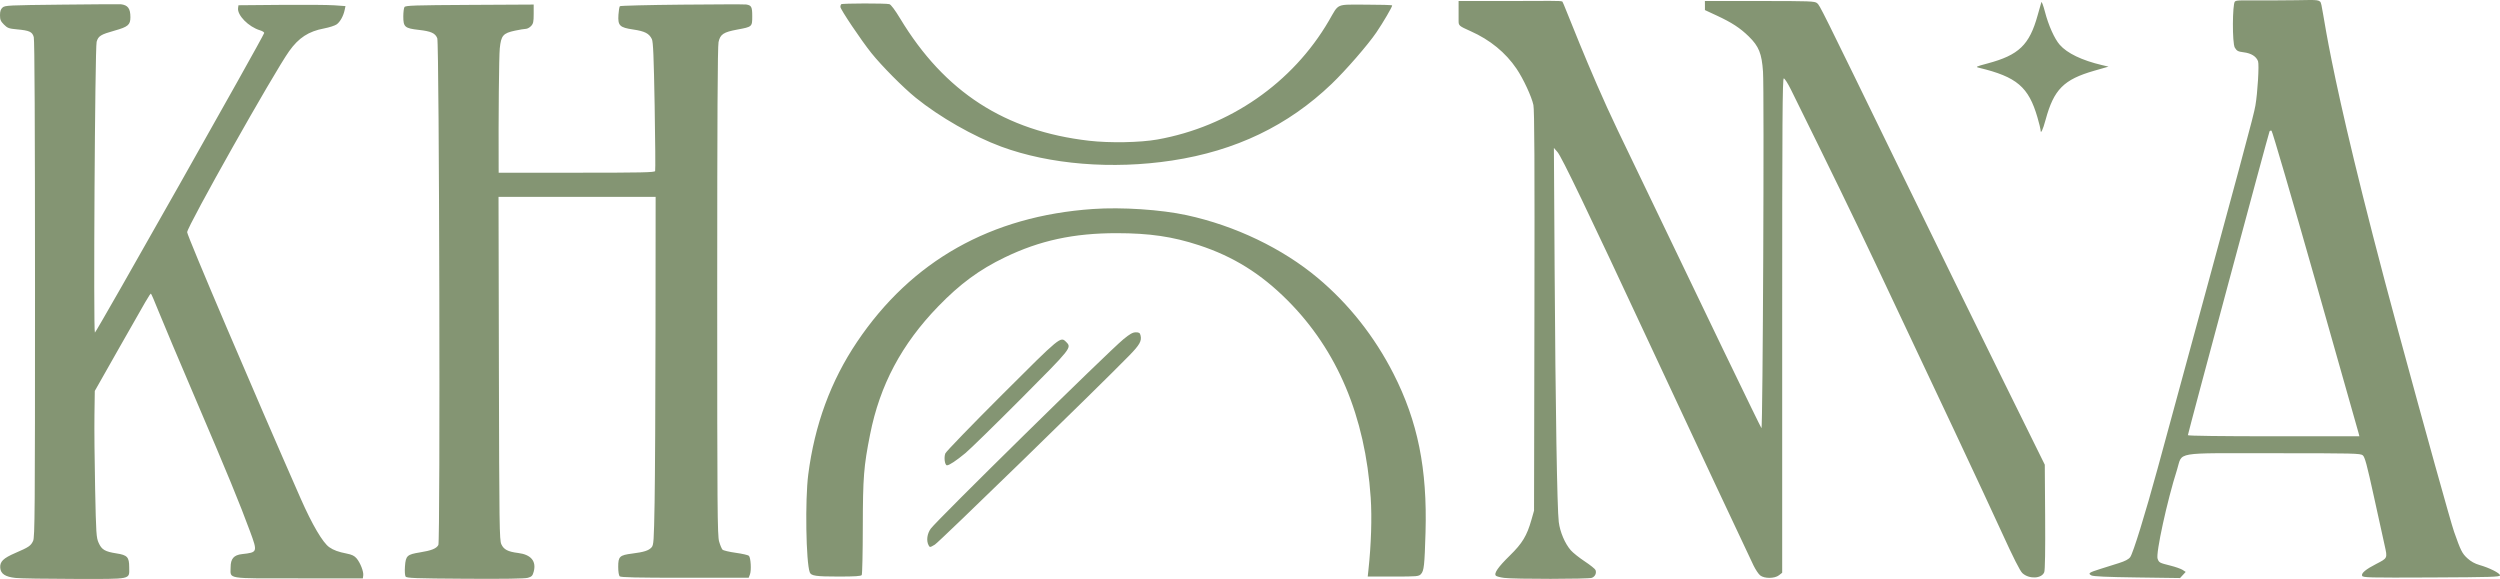 <?xml version="1.0" encoding="UTF-8"?> <svg xmlns="http://www.w3.org/2000/svg" viewBox="0 0 190 44" fill="none"><path fill-rule="evenodd" clip-rule="evenodd" d="M129.575 0.422L129.575 0.766L130.467 1.18C131.609 1.709 132.25 2.127 132.906 2.769C133.674 3.52 133.894 4.061 133.989 5.445C134.088 6.853 133.975 32.641 133.871 32.538C133.791 32.457 129.731 24.044 122.951 9.91C120.732 5.285 118.827 0.186 118.744 0.123C118.629 0.035 117.671 0.077 114.707 0.077L110.853 0.077V1.582C110.853 1.95 110.881 1.974 111.77 2.371C113.248 3.031 114.423 3.993 115.259 5.226C115.77 5.98 116.406 7.348 116.539 7.98C116.617 8.354 116.637 12.428 116.616 23.648L116.587 38.81L116.387 39.513C116.044 40.716 115.696 41.294 114.754 42.215C113.853 43.097 113.517 43.583 113.689 43.755C113.744 43.809 114.026 43.884 114.317 43.92C115.109 44.02 120.716 44.015 120.979 43.915C121.229 43.82 121.35 43.562 121.259 43.321C121.225 43.236 120.858 42.941 120.441 42.666C120.025 42.391 119.548 42.013 119.384 41.825C118.936 41.314 118.564 40.44 118.466 39.669C118.342 38.691 118.216 30.979 118.151 20.431L118.096 11.242L118.368 11.554C118.683 11.912 120.665 16.036 125.284 25.945C128.612 33.082 132.762 41.933 133.267 42.974C133.422 43.292 133.65 43.633 133.775 43.731C134.096 43.984 134.876 43.977 135.203 43.719L135.446 43.529V24.744C135.446 9.155 135.467 5.958 135.567 5.958C135.636 5.958 135.879 6.341 136.11 6.808C139.228 13.12 140.722 16.191 142.512 19.972C146.93 29.302 150.837 37.621 152.115 40.418C153.022 42.405 153.52 43.39 153.703 43.559C154.214 44.029 155.173 43.985 155.364 43.483C155.424 43.324 155.448 41.816 155.431 39.277L155.404 35.318L152.182 28.794C150.41 25.205 146.935 18.113 144.46 13.034C138.272 0.335 138.313 0.419 138.097 0.238C137.918 0.09 137.57 0.077 133.738 0.077H129.572L129.575 0.422ZM155.144 0.169C155.119 0.245 154.991 0.693 154.86 1.165C154.236 3.416 153.434 4.187 151.053 4.822C150.154 5.063 150.116 5.082 150.411 5.153C153.277 5.841 154.176 6.607 154.849 8.932C154.978 9.38 155.083 9.804 155.083 9.874C155.083 10.235 155.248 9.902 155.467 9.098C156.095 6.793 156.839 6.044 159.166 5.374L160.247 5.064L159.752 4.947C158.222 4.586 157.106 4.05 156.539 3.402C156.141 2.948 155.685 1.932 155.415 0.892C155.291 0.419 155.169 0.093 155.144 0.169ZM4.713 0.352C0.623 0.396 0.376 0.408 0.193 0.574C0.052 0.702 0 0.859 0 1.157C0 1.496 0.051 1.617 0.301 1.867C0.569 2.136 0.675 2.175 1.287 2.231C2.242 2.318 2.455 2.416 2.567 2.821C2.629 3.041 2.66 9.593 2.661 21.98C2.661 38.977 2.647 40.834 2.516 41.111C2.338 41.486 2.193 41.584 1.167 42.026C0.246 42.422 -0.022 42.687 0.018 43.161C0.057 43.611 0.399 43.838 1.17 43.923C1.511 43.962 3.528 43.995 5.652 43.997C10.118 44.003 9.819 44.066 9.819 43.109C9.819 42.34 9.677 42.185 8.855 42.059C7.981 41.924 7.73 41.777 7.499 41.261C7.318 40.858 7.301 40.602 7.229 37.11C7.186 35.063 7.163 32.561 7.178 31.55L7.204 29.712L9.078 26.404C11.168 22.716 11.403 22.315 11.47 22.317C11.496 22.317 11.76 22.927 12.056 23.672C12.353 24.417 13.64 27.466 14.916 30.448C17.281 35.976 18.207 38.228 19.007 40.398C19.583 41.962 19.577 41.98 18.399 42.111C17.768 42.182 17.527 42.459 17.527 43.117C17.527 44.027 17.093 43.956 22.682 43.956H27.576L27.606 43.737C27.647 43.45 27.386 42.777 27.105 42.442C26.938 42.243 26.748 42.15 26.356 42.073C25.712 41.946 25.358 41.818 25.026 41.588C24.534 41.249 23.725 39.873 22.852 37.891C19.329 29.893 14.224 17.917 14.224 17.648C14.224 17.217 20.815 5.517 21.975 3.89C22.703 2.869 23.448 2.384 24.635 2.16C25.029 2.085 25.46 1.945 25.592 1.849C25.854 1.657 26.103 1.205 26.196 0.752L26.256 0.463L25.401 0.403C24.932 0.369 23.102 0.355 21.335 0.371L18.124 0.399L18.094 0.609C18.017 1.153 18.89 2.041 19.756 2.301C19.947 2.359 20.092 2.453 20.077 2.511C20 2.817 7.283 25.322 7.212 25.279C7.089 25.203 7.218 3.62 7.344 3.178C7.469 2.736 7.652 2.622 8.718 2.324C9.728 2.041 9.911 1.887 9.911 1.312C9.911 0.641 9.722 0.387 9.177 0.322C9.101 0.313 7.092 0.327 4.713 0.352ZM51.832 0.353C49.275 0.378 47.15 0.431 47.11 0.471C47.071 0.511 47.022 0.801 47.002 1.116C46.949 1.951 47.087 2.09 48.132 2.244C49.007 2.374 49.332 2.541 49.542 2.971C49.641 3.173 49.687 4.279 49.754 8.052C49.8 10.705 49.817 12.931 49.791 13C49.751 13.105 48.744 13.126 43.821 13.126H37.899L37.897 12.735C37.879 8.848 37.922 4.271 37.983 3.674C38.083 2.698 38.235 2.522 39.141 2.329C39.492 2.255 39.866 2.193 39.971 2.192C40.075 2.191 40.251 2.095 40.361 1.978C40.53 1.798 40.56 1.658 40.56 1.056V0.346L35.693 0.372C31.486 0.395 30.814 0.417 30.739 0.537C30.692 0.612 30.652 0.928 30.651 1.239C30.649 2.053 30.761 2.151 31.831 2.272C32.761 2.376 33.081 2.521 33.233 2.908C33.385 3.291 33.467 41.137 33.316 41.418C33.171 41.69 32.792 41.842 31.905 41.984C30.941 42.139 30.837 42.236 30.778 43.037C30.751 43.407 30.771 43.739 30.825 43.818C30.905 43.937 31.535 43.96 35.349 43.984C38.346 44.003 39.891 43.98 40.121 43.912C40.413 43.827 40.477 43.758 40.563 43.442C40.775 42.651 40.355 42.148 39.382 42.027C38.601 41.93 38.284 41.766 38.102 41.363C37.956 41.041 37.943 40.057 37.916 27.989L37.888 14.964H43.858H49.828L49.819 24.957C49.813 30.453 49.782 36.404 49.75 38.18C49.696 41.159 49.678 41.425 49.519 41.6C49.298 41.844 48.945 41.958 48.047 42.071C47.089 42.193 46.984 42.292 46.984 43.079C46.984 43.431 47.03 43.736 47.094 43.8C47.177 43.883 48.404 43.91 52.051 43.91H56.899L56.996 43.657C57.115 43.35 57.06 42.385 56.916 42.241C56.859 42.184 56.409 42.081 55.916 42.013C55.423 41.944 54.971 41.837 54.91 41.773C54.849 41.711 54.734 41.434 54.654 41.16C54.523 40.711 54.508 38.779 54.508 22.165C54.508 9.072 54.538 3.532 54.609 3.199C54.736 2.606 54.98 2.443 56.035 2.247C57.169 2.037 57.17 2.036 57.17 1.234C57.17 0.518 57.111 0.405 56.711 0.342C56.585 0.323 54.389 0.328 51.832 0.353ZM63.93 0.322C63.896 0.356 63.869 0.446 63.869 0.523C63.869 0.711 65.444 3.056 66.223 4.029C67.008 5.009 68.645 6.659 69.594 7.427C71.406 8.893 73.977 10.363 76.097 11.145C79.778 12.503 84.54 12.89 89.074 12.2C93.906 11.466 97.892 9.552 101.203 6.378C102.27 5.356 103.965 3.406 104.603 2.466C105.118 1.71 105.805 0.535 105.805 0.413C105.805 0.38 104.903 0.353 103.801 0.353C101.482 0.353 101.783 0.222 100.998 1.571C98.247 6.299 93.445 9.625 87.957 10.603C86.651 10.835 84.338 10.878 82.772 10.697C76.379 9.962 71.783 6.99 68.416 1.414C68.017 0.754 67.712 0.347 67.592 0.315C67.321 0.242 64.004 0.248 63.93 0.322ZM169.849 0.123C169.667 0.305 169.637 3.278 169.849 3.626C170.001 3.874 170.093 3.922 170.533 3.977C171.09 4.047 171.472 4.286 171.611 4.652C171.707 4.904 171.578 7.069 171.41 8.026C171.268 8.836 170.683 11.01 163.983 35.594C163.042 39.045 162.116 42.041 161.897 42.34C161.778 42.504 161.512 42.645 161.042 42.793C160.666 42.912 160.03 43.112 159.626 43.239C158.76 43.511 158.664 43.58 158.944 43.73C159.094 43.81 160.096 43.855 162.418 43.887L165.682 43.932L165.897 43.699L166.113 43.466L165.88 43.313C165.751 43.229 165.331 43.081 164.946 42.985C164.116 42.777 164.09 42.764 163.978 42.468C163.827 42.07 164.707 38.033 165.454 35.698C165.9 34.304 165.072 34.445 172.796 34.445C178.933 34.445 179.394 34.456 179.574 34.606C179.73 34.736 179.887 35.317 180.41 37.707C180.764 39.325 181.137 41.016 181.237 41.465C181.453 42.428 181.458 42.415 180.6 42.856C179.8 43.266 179.445 43.562 179.52 43.758C179.575 43.899 179.997 43.91 184.79 43.888C189.35 43.867 190 43.847 190 43.726C190 43.561 189.201 43.157 188.452 42.944C188.085 42.84 187.787 42.674 187.515 42.423C187.119 42.057 187.018 41.855 186.511 40.418C186.263 39.715 184.284 32.604 182.278 25.21C176.399 3.538 176.64 0.396 176.327 0.123C176.092 -0.082 175.65 0.031 172.748 0.031C170.212 0.031 169.974 -0.002 169.849 0.123ZM175.963 21.313C177.737 27.554 179.216 32.772 179.251 32.909L179.313 33.158H172.796C168.873 33.158 166.279 33.125 166.279 33.074C166.279 32.95 172.427 10.076 172.486 9.981C172.513 9.936 172.581 9.915 172.636 9.934C172.692 9.952 174.189 15.073 175.963 21.313ZM83.065 15.884C75.317 16.419 69.278 19.822 65.131 25.991C63.137 28.957 61.913 32.285 61.426 36.069C61.179 37.992 61.254 42.746 61.544 43.502C61.644 43.764 62.019 43.818 63.731 43.818C64.98 43.818 65.437 43.788 65.492 43.703C65.533 43.64 65.57 41.996 65.573 40.05C65.581 36.252 65.643 35.457 66.126 33.021C66.869 29.267 68.522 26.159 71.298 23.292C72.961 21.575 74.427 20.495 76.368 19.559C79.023 18.277 81.602 17.72 84.865 17.721C87.369 17.723 89.114 17.978 91.123 18.637C93.732 19.493 95.827 20.797 97.85 22.824C101.638 26.619 103.755 31.64 104.173 37.82C104.275 39.323 104.21 41.395 103.999 43.336L103.947 43.818H105.882C107.716 43.818 107.826 43.808 107.993 43.629C108.223 43.381 108.266 42.984 108.34 40.464C108.48 35.63 107.751 32.025 105.903 28.399C104.464 25.576 102.507 23.101 100.162 21.135C97.468 18.877 93.871 17.152 90.191 16.354C88.233 15.929 85.254 15.732 83.065 15.884ZM85.382 25.781C84.205 26.753 71.219 39.519 70.737 40.179C70.459 40.561 70.389 41.094 70.572 41.438C70.666 41.614 70.677 41.613 71.05 41.39C71.375 41.196 83.468 29.434 85.817 27.027C86.62 26.206 86.786 25.907 86.68 25.485C86.634 25.299 86.567 25.256 86.322 25.256C86.09 25.256 85.872 25.378 85.382 25.781ZM76.156 30.002C73.846 32.309 71.907 34.313 71.847 34.457C71.723 34.758 71.805 35.364 71.971 35.364C72.145 35.363 72.666 35.018 73.365 34.441C73.719 34.148 75.629 32.282 77.611 30.292C81.457 26.429 81.461 26.424 81.029 25.991C80.598 25.56 80.633 25.531 76.156 30.002Z" fill="#849573"></path></svg> 